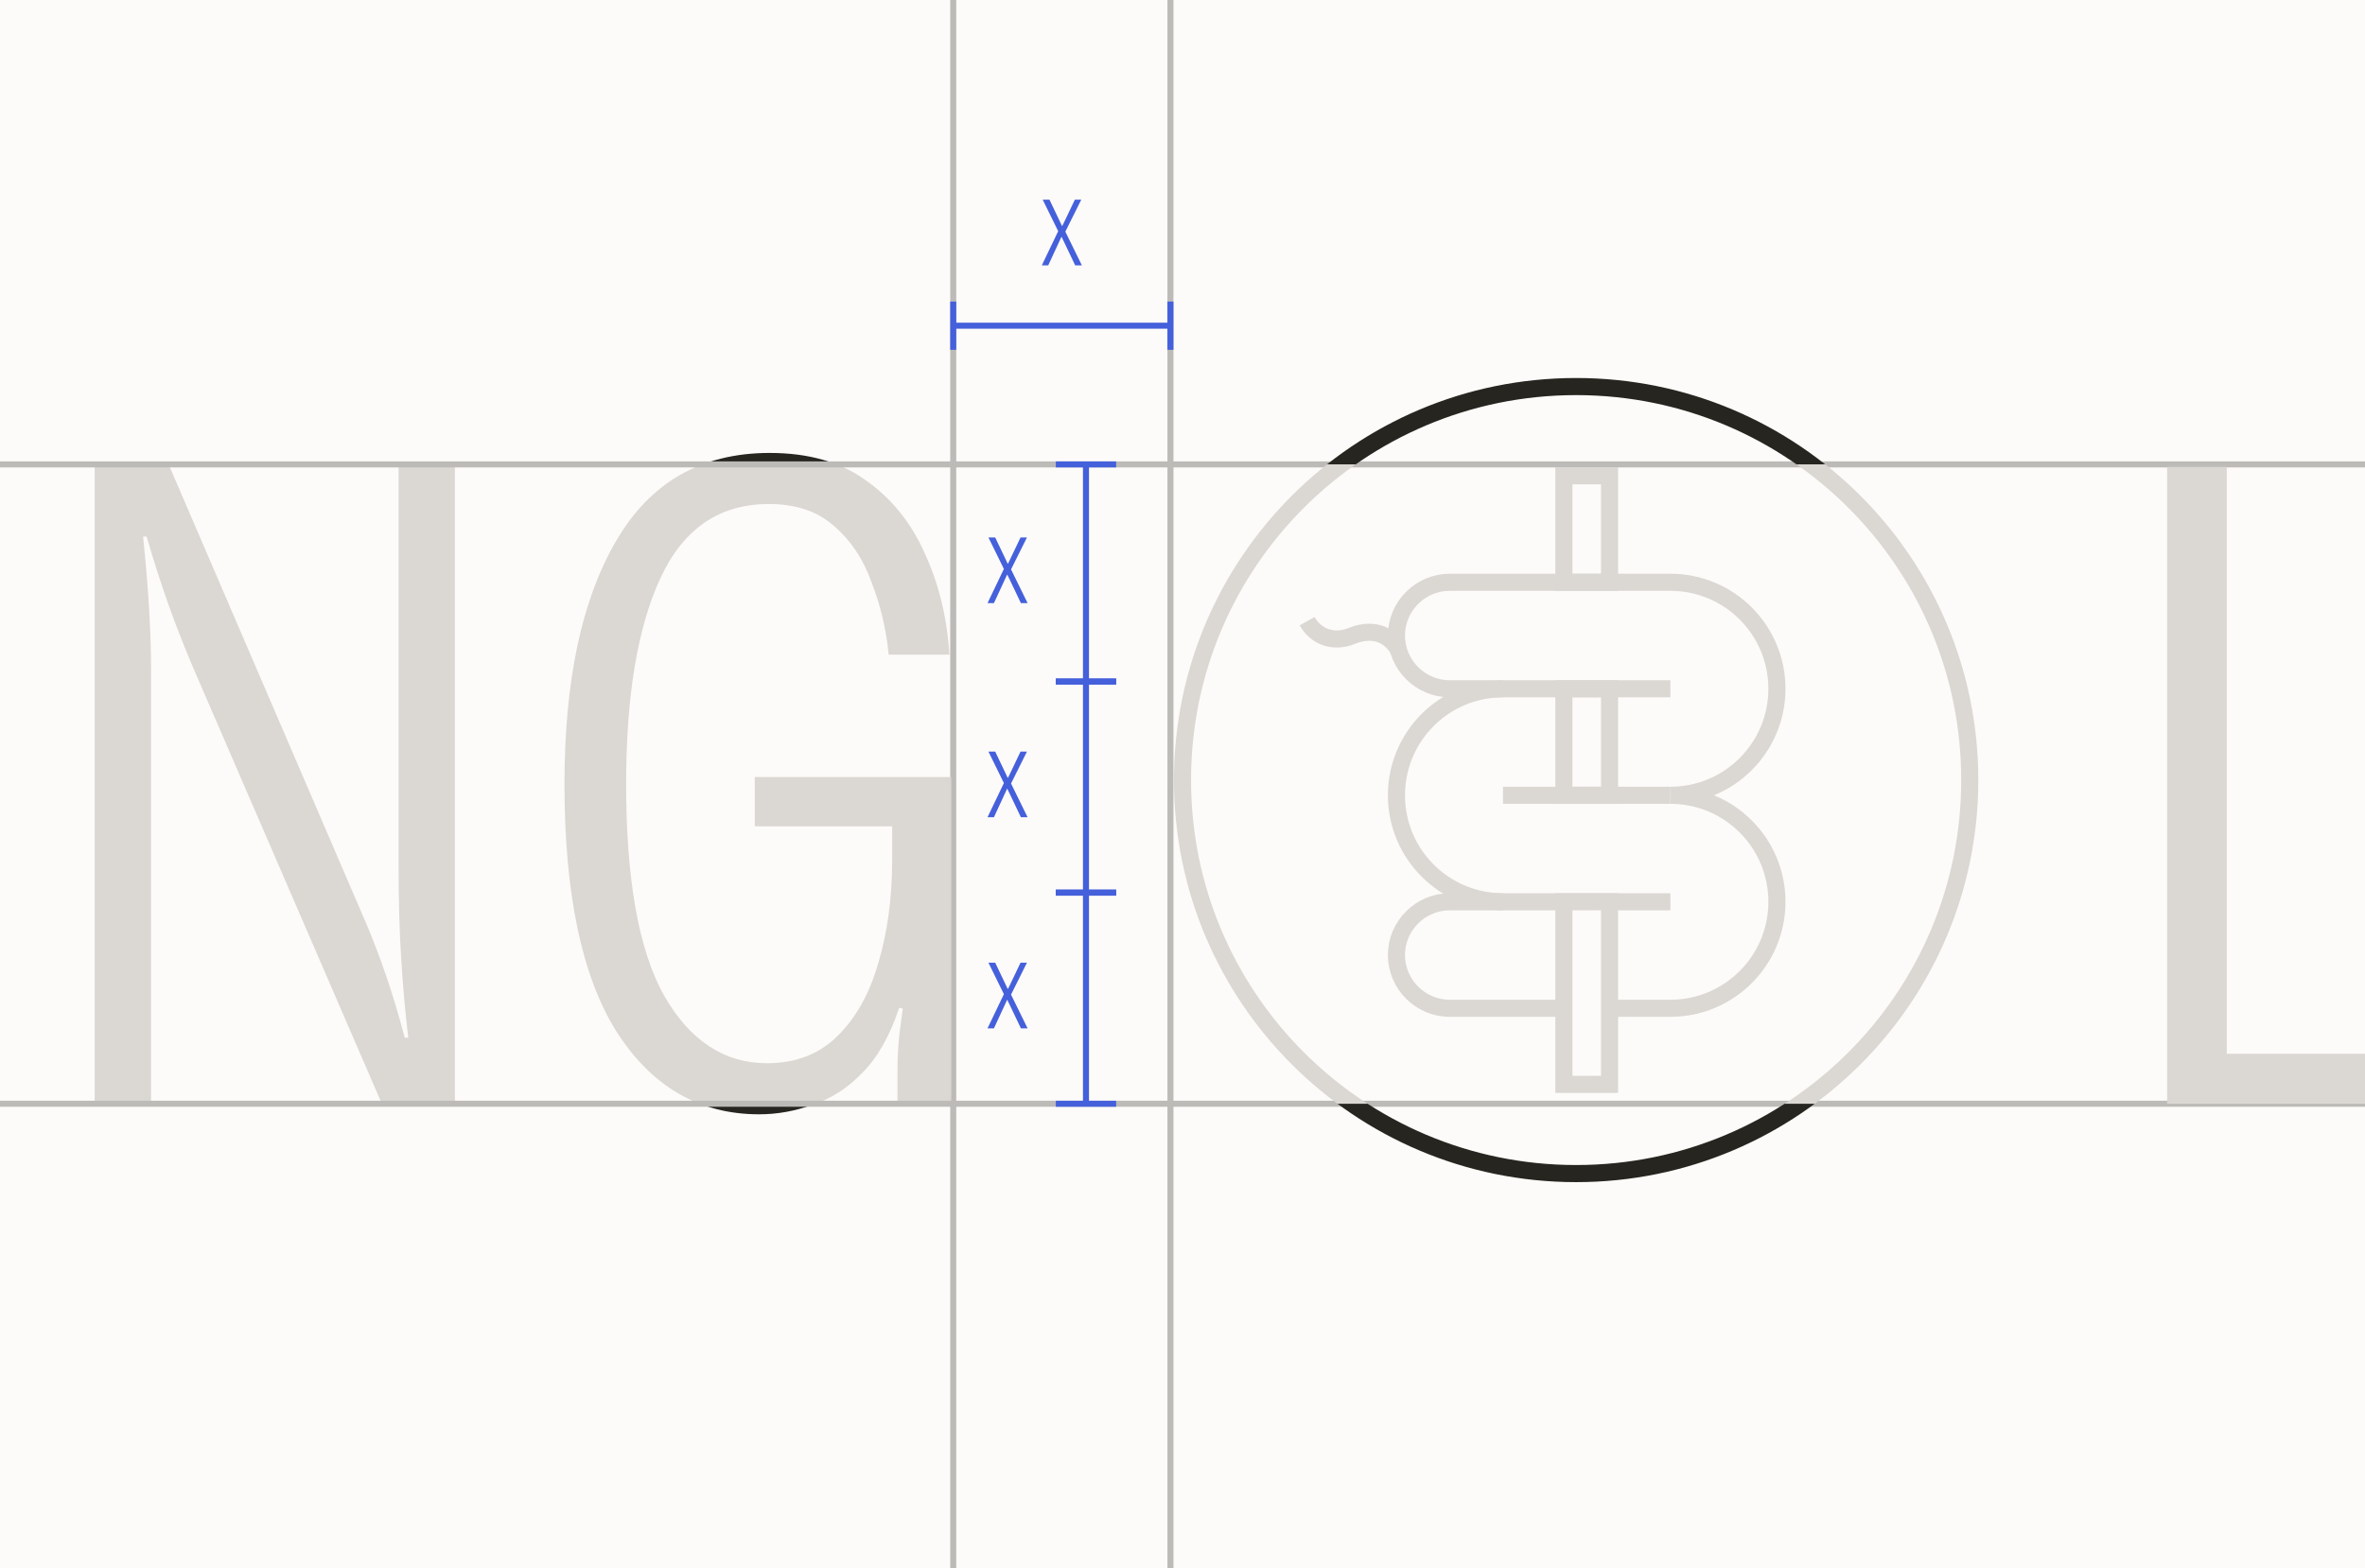<svg width="392" height="260" viewBox="0 0 392 260" fill="none" xmlns="http://www.w3.org/2000/svg">
<rect x="0" y="0" width="392" height="260" fill="#808080" stroke="none"/>
<g clip-path="url(#clip0_2067_9956)">
<rect width="392" height="260" fill="#FDFBF9"/>
<g clip-path="url(#clip1_2067_9956)">
<path d="M15.689 183V76.996H27.954L60.807 153.36C61.877 155.891 62.948 158.713 64.019 161.828C65.09 164.943 66.112 168.35 67.085 172.049H67.669C67.183 168.058 66.793 163.726 66.501 159.054C66.209 154.382 66.063 149.32 66.063 143.869V76.996H75.408V183H63.289L31.896 110.432C30.339 106.733 28.976 103.229 27.808 99.919C26.64 96.61 25.472 92.96 24.304 88.969H23.72C24.206 93.738 24.547 97.875 24.742 101.38C24.937 104.884 25.034 107.853 25.034 110.286V183H15.689ZM125.831 184.752C115.902 184.752 108.018 180.177 102.177 171.027C96.434 161.877 93.562 148.201 93.562 129.998C93.562 112.963 96.385 99.579 102.031 89.845C107.677 80.013 116.194 75.097 127.583 75.097C134.008 75.097 139.313 76.606 143.498 79.624C147.781 82.641 151.042 86.681 153.281 91.743C155.617 96.805 156.98 102.402 157.369 108.534H147.295C146.905 104.446 145.981 100.503 144.52 96.707C143.158 92.814 141.065 89.65 138.242 87.216C135.516 84.783 131.915 83.566 127.437 83.566C119.26 83.566 113.274 87.654 109.478 95.831C105.681 104.008 103.783 115.397 103.783 129.998C103.783 145.864 105.876 157.545 110.062 165.041C114.345 172.536 120.039 176.283 127.145 176.283C131.817 176.283 135.662 174.823 138.68 171.903C141.795 168.886 144.082 164.846 145.543 159.784C147.1 154.625 147.879 148.833 147.879 142.409V137.006H125.101V128.83H157.661V183H148.755V177.452C148.755 175.991 148.803 174.629 148.901 173.363C148.998 172 149.241 169.956 149.631 167.231L149.047 167.085C147.489 171.757 145.445 175.359 142.914 177.89C140.481 180.42 137.755 182.173 134.738 183.146C131.817 184.217 128.849 184.752 125.831 184.752Z" fill="#272520"/>
</g>
<path d="M194 0L194 260" stroke="#BDBBB7"/>
<path d="M158 0L158 260" stroke="#BDBBB7"/>
<g clip-path="url(#clip2_2067_9956)">
<path d="M15.689 183V76.996H27.954L60.807 153.36C61.877 155.891 62.948 158.713 64.019 161.828C65.09 164.943 66.112 168.35 67.085 172.049H67.669C67.183 168.058 66.793 163.726 66.501 159.054C66.209 154.382 66.063 149.32 66.063 143.869V76.996H75.408V183H63.289L31.896 110.432C30.339 106.733 28.976 103.229 27.808 99.919C26.64 96.61 25.472 92.96 24.304 88.969H23.72C24.206 93.738 24.547 97.875 24.742 101.38C24.937 104.884 25.034 107.853 25.034 110.286V183H15.689ZM125.831 184.752C115.902 184.752 108.018 180.177 102.177 171.027C96.434 161.877 93.562 148.201 93.562 129.998C93.562 112.963 96.385 99.579 102.031 89.845C107.677 80.013 116.194 75.097 127.583 75.097C134.008 75.097 139.313 76.606 143.498 79.624C147.781 82.641 151.042 86.681 153.281 91.743C155.617 96.805 156.98 102.402 157.369 108.534H147.295C146.905 104.446 145.981 100.503 144.52 96.707C143.158 92.814 141.065 89.65 138.242 87.216C135.516 84.783 131.915 83.566 127.437 83.566C119.26 83.566 113.274 87.654 109.478 95.831C105.681 104.008 103.783 115.397 103.783 129.998C103.783 145.864 105.876 157.545 110.062 165.041C114.345 172.536 120.039 176.283 127.145 176.283C131.817 176.283 135.662 174.823 138.68 171.903C141.795 168.886 144.082 164.846 145.543 159.784C147.1 154.625 147.879 148.833 147.879 142.409V137.006H125.101V128.83H157.661V183H148.755V177.452C148.755 175.991 148.803 174.629 148.901 173.363C148.998 172 149.241 169.956 149.631 167.231L149.047 167.085C147.489 171.757 145.445 175.359 142.914 177.89C140.481 180.42 137.755 182.173 134.738 183.146C131.817 184.217 128.849 184.752 125.831 184.752Z" fill="#272520"/>
</g>
<g clip-path="url(#clip3_2067_9956)">
<path d="M15.689 183V76.996H27.954L60.807 153.36C61.877 155.891 62.948 158.713 64.019 161.828C65.09 164.943 66.112 168.35 67.085 172.049H67.669C67.183 168.058 66.793 163.726 66.501 159.054C66.209 154.382 66.063 149.32 66.063 143.869V76.996H75.408V183H63.289L31.896 110.432C30.339 106.733 28.976 103.229 27.808 99.919C26.64 96.61 25.472 92.96 24.304 88.969H23.72C24.206 93.738 24.547 97.875 24.742 101.38C24.937 104.884 25.034 107.853 25.034 110.286V183H15.689ZM125.831 184.752C115.902 184.752 108.018 180.177 102.177 171.027C96.434 161.877 93.562 148.201 93.562 129.998C93.562 112.963 96.385 99.579 102.031 89.845C107.677 80.013 116.194 75.097 127.583 75.097C134.008 75.097 139.313 76.606 143.498 79.624C147.781 82.641 151.042 86.681 153.281 91.743C155.617 96.805 156.98 102.402 157.369 108.534H147.295C146.905 104.446 145.981 100.503 144.52 96.707C143.158 92.814 141.065 89.65 138.242 87.216C135.516 84.783 131.915 83.566 127.437 83.566C119.26 83.566 113.274 87.654 109.478 95.831C105.681 104.008 103.783 115.397 103.783 129.998C103.783 145.864 105.876 157.545 110.062 165.041C114.345 172.536 120.039 176.283 127.145 176.283C131.817 176.283 135.662 174.823 138.68 171.903C141.795 168.886 144.082 164.846 145.543 159.784C147.1 154.625 147.879 148.833 147.879 142.409V137.006H125.101V128.83H157.661V183H148.755V177.452C148.755 175.991 148.803 174.629 148.901 173.363C148.998 172 149.241 169.956 149.631 167.231L149.047 167.085C147.489 171.757 145.445 175.359 142.914 177.89C140.481 180.42 137.755 182.173 134.738 183.146C131.817 184.217 128.849 184.752 125.831 184.752Z" fill="#DBD8D4"/>
</g>
<path d="M0 183L392 183" stroke="#BDBBB7"/>
<path d="M0 77L392 77" stroke="#BDBBB7"/>
<path d="M163.68 100L166.395 94.33L163.83 89.11H164.955L166.635 92.635L167.025 93.46H167.07C167.15 93.32 167.22 93.18 167.28 93.04C167.35 92.89 167.42 92.745 167.49 92.605L169.155 89.11H170.22L167.58 94.405L170.325 100H169.215L167.31 95.995C167.25 95.875 167.19 95.755 167.13 95.635C167.08 95.515 167.025 95.395 166.965 95.275H166.935C166.875 95.395 166.815 95.52 166.755 95.65C166.705 95.77 166.65 95.89 166.59 96.01L164.745 100H163.68Z" fill="#4560DB"/>
<path d="M175 77H185" stroke="#4560DB"/>
<path d="M180 77V113" stroke="#4560DB"/>
<path d="M175 113H185" stroke="#4560DB"/>
<path d="M163.68 135.5L166.395 129.83L163.83 124.61H164.955L166.635 128.135L167.025 128.96H167.07C167.15 128.82 167.22 128.68 167.28 128.54C167.35 128.39 167.42 128.245 167.49 128.105L169.155 124.61H170.22L167.58 129.905L170.325 135.5H169.215L167.31 131.495C167.25 131.375 167.19 131.255 167.13 131.135C167.08 131.015 167.025 130.895 166.965 130.775H166.935C166.875 130.895 166.815 131.02 166.755 131.15C166.705 131.27 166.65 131.39 166.59 131.51L164.745 135.5H163.68Z" fill="#4560DB"/>
<path d="M175 113H185" stroke="#4560DB"/>
<path d="M180 113V148" stroke="#4560DB"/>
<path d="M175 148H185" stroke="#4560DB"/>
<path d="M163.68 170.5L166.395 164.83L163.83 159.61H164.955L166.635 163.135L167.025 163.96H167.07C167.15 163.82 167.22 163.68 167.28 163.54C167.35 163.39 167.42 163.245 167.49 163.105L169.155 159.61H170.22L167.58 164.905L170.325 170.5H169.215L167.31 166.495C167.25 166.375 167.19 166.255 167.13 166.135C167.08 166.015 167.025 165.895 166.965 165.775H166.935C166.875 165.895 166.815 166.02 166.755 166.15C166.705 166.27 166.65 166.39 166.59 166.51L164.745 170.5H163.68Z" fill="#4560DB"/>
<path d="M175 148H185" stroke="#4560DB"/>
<path d="M180 148V183" stroke="#4560DB"/>
<path d="M175 183H185" stroke="#4560DB"/>
<path d="M172.68 44L175.395 38.33L172.83 33.11H173.955L175.635 36.635L176.025 37.46H176.07C176.15 37.32 176.22 37.18 176.28 37.04C176.35 36.89 176.42 36.745 176.49 36.605L178.155 33.11H179.22L176.58 38.405L179.325 44H178.215L176.31 39.995C176.25 39.875 176.19 39.755 176.13 39.635C176.08 39.515 176.025 39.395 175.965 39.275H175.935C175.875 39.395 175.815 39.52 175.755 39.65C175.705 39.77 175.65 39.89 175.59 40.01L173.745 44H172.68Z" fill="#4560DB"/>
<path d="M158 50V58" stroke="#4560DB"/>
<path d="M158 54H194" stroke="#4560DB"/>
<path d="M194 50V58" stroke="#4560DB"/>
<g clip-path="url(#clip4_2067_9956)">
<path d="M359.203 183V77.417H369.092V174.71H405.886V183H359.203ZM417.851 183V107.957H427.45V183H417.851ZM417.561 90.506V77.417H427.741V90.506H417.561ZM452.127 183V115.811H440.783V107.957H452.127V98.213C452.127 91.33 453.484 86.046 456.199 82.362C459.01 78.58 463.713 76.69 470.306 76.69C471.469 76.69 472.536 76.787 473.505 76.981C474.572 77.174 475.444 77.368 476.123 77.562V85.416C475.444 85.222 474.717 85.076 473.941 84.979C473.166 84.882 472.245 84.834 471.178 84.834C467.882 84.834 465.458 85.755 463.907 87.597C462.355 89.439 461.58 91.96 461.58 95.159V107.957H475.832V115.811H461.725V183H452.127ZM507.072 184.891C498.153 184.891 491.657 181.546 487.585 174.856C483.61 168.166 481.622 158.422 481.622 145.624C481.622 132.632 483.706 122.791 487.876 116.102C492.141 109.412 498.686 106.067 507.509 106.067C514.199 106.067 519.289 107.909 522.779 111.593C526.269 115.277 528.645 120.271 529.905 126.573C531.166 132.875 531.747 140.049 531.65 148.096H491.366C491.463 153.138 491.899 157.889 492.675 162.349C493.547 166.809 495.099 170.444 497.329 173.256C499.655 175.971 503 177.328 507.363 177.328C511.435 177.328 514.683 175.922 517.107 173.111C519.531 170.299 521.034 166.421 521.616 161.476H531.214C529.954 169.426 527.093 175.341 522.634 179.219C518.271 183 513.084 184.891 507.072 184.891ZM507.509 113.629C502.176 113.629 498.25 115.956 495.729 120.61C493.208 125.167 491.802 131.857 491.511 140.679H521.906C522.003 135.444 521.616 130.79 520.743 126.718C519.87 122.646 518.368 119.447 516.235 117.12C514.102 114.793 511.193 113.629 507.509 113.629ZM578.344 183V77.417H624.591V85.706H588.233V124.827H622.41V132.972H588.233V174.71H626.773V183H578.344ZM658.099 184.018C652.767 184.018 648.889 182.515 646.465 179.51C644.041 176.504 642.829 172.626 642.829 167.875V115.811H631.922V107.957H642.829V90.942H652.428V107.957H666.389V115.811H652.282V166.421C652.282 169.62 652.864 172.044 654.027 173.692C655.288 175.244 657.324 176.019 660.136 176.019C662.656 176.019 664.983 175.631 667.116 174.856V182.855C665.371 183.339 663.771 183.63 662.317 183.727C660.863 183.921 659.457 184.018 658.099 184.018ZM681.02 183V77.417H690.618V117.265C692.169 114.259 694.545 111.739 697.744 109.703C700.944 107.57 704.822 106.503 709.379 106.503C715.487 106.503 720.189 108.442 723.486 112.32C726.782 116.199 728.43 122.355 728.43 130.79V183H718.832V132.244C718.832 125.652 717.862 120.998 715.923 118.283C714.081 115.471 711.075 114.066 706.906 114.066C703.513 114.066 700.604 115.181 698.181 117.41C695.757 119.543 693.866 122.404 692.509 125.991C691.248 129.578 690.618 133.505 690.618 137.771V183H681.02ZM749.617 183V107.957H759.215V183H749.617ZM749.326 90.506V77.417H759.506V90.506H749.326ZM801.053 184.891C784.28 184.891 775.893 171.753 775.893 145.479C775.893 132.584 777.978 122.791 782.147 116.102C786.316 109.412 792.812 106.067 801.635 106.067C808.809 106.067 814.239 108.345 817.923 112.902C821.704 117.459 823.789 123.906 824.176 132.244H814.723C814.529 127.009 813.414 122.598 811.378 119.01C809.439 115.423 806.191 113.629 801.635 113.629C795.914 113.629 791.842 116.344 789.418 121.773C786.994 127.106 785.782 135.008 785.782 145.479C785.782 156.628 787.043 164.724 789.564 169.766C792.085 174.807 796.011 177.328 801.344 177.328C805.61 177.328 808.858 175.68 811.088 172.384C813.317 168.99 814.481 164.336 814.578 158.422H824.176C823.692 166.954 821.365 173.498 817.196 178.055C813.124 182.612 807.743 184.891 801.053 184.891ZM857.659 184.891C850.581 184.891 844.764 182.758 840.207 178.492C835.747 174.226 833.565 167.972 833.662 159.731H842.97C842.97 165.548 844.327 170.008 847.042 173.111C849.854 176.116 853.538 177.619 858.095 177.619C862.07 177.619 865.269 176.456 867.693 174.129C870.214 171.705 871.475 168.408 871.475 164.239C871.475 160.555 870.456 157.695 868.42 155.659C866.481 153.623 863.524 151.829 859.549 150.278L851.55 147.224C846.218 145.188 842.146 142.522 839.334 139.225C836.619 135.929 835.262 131.76 835.262 126.718C835.262 120.416 837.347 115.423 841.516 111.739C845.685 107.957 851.017 106.067 857.513 106.067C864.397 106.067 869.729 108.2 873.511 112.466C877.389 116.732 879.328 122.743 879.328 130.499H870.02C870.02 125.07 868.905 120.852 866.675 117.847C864.445 114.841 861.197 113.338 856.931 113.338C853.053 113.338 849.999 114.502 847.769 116.829C845.636 119.156 844.57 122.307 844.57 126.282C844.57 129.578 845.491 132.293 847.333 134.426C849.272 136.462 852.326 138.304 856.495 139.952L864.058 142.861C869.487 144.994 873.656 147.612 876.565 150.714C879.473 153.72 880.928 157.937 880.928 163.367C880.928 169.863 878.795 175.098 874.529 179.073C870.36 182.952 864.736 184.891 857.659 184.891Z" fill="#272520"/>
<path d="M261.244 194.58C297.277 194.58 326.488 165.369 326.488 129.335C326.488 93.302 297.277 64.091 261.244 64.091C225.211 64.091 196 93.302 196 129.335C196 165.369 225.211 194.58 261.244 194.58Z" stroke="#272520" stroke-width="2.837" stroke-miterlimit="10"/>
</g>
<g clip-path="url(#clip5_2067_9956)">
<path d="M359.203 183V77.417H369.092V174.71H405.886V183H359.203ZM417.851 183V107.957H427.45V183H417.851ZM417.561 90.506V77.417H427.741V90.506H417.561ZM452.127 183V115.811H440.783V107.957H452.127V98.213C452.127 91.33 453.484 86.046 456.199 82.362C459.01 78.58 463.713 76.69 470.306 76.69C471.469 76.69 472.536 76.787 473.505 76.981C474.572 77.174 475.444 77.368 476.123 77.562V85.416C475.444 85.222 474.717 85.076 473.941 84.979C473.166 84.882 472.245 84.834 471.178 84.834C467.882 84.834 465.458 85.755 463.907 87.597C462.355 89.439 461.58 91.96 461.58 95.159V107.957H475.832V115.811H461.725V183H452.127ZM507.072 184.891C498.153 184.891 491.657 181.546 487.585 174.856C483.61 168.166 481.622 158.422 481.622 145.624C481.622 132.632 483.706 122.791 487.876 116.102C492.141 109.412 498.686 106.067 507.509 106.067C514.199 106.067 519.289 107.909 522.779 111.593C526.269 115.277 528.645 120.271 529.905 126.573C531.166 132.875 531.747 140.049 531.65 148.096H491.366C491.463 153.138 491.899 157.889 492.675 162.349C493.547 166.809 495.099 170.444 497.329 173.256C499.655 175.971 503 177.328 507.363 177.328C511.435 177.328 514.683 175.922 517.107 173.111C519.531 170.299 521.034 166.421 521.616 161.476H531.214C529.954 169.426 527.093 175.341 522.634 179.219C518.271 183 513.084 184.891 507.072 184.891ZM507.509 113.629C502.176 113.629 498.25 115.956 495.729 120.61C493.208 125.167 491.802 131.857 491.511 140.679H521.906C522.003 135.444 521.616 130.79 520.743 126.718C519.87 122.646 518.368 119.447 516.235 117.12C514.102 114.793 511.193 113.629 507.509 113.629ZM578.344 183V77.417H624.591V85.706H588.233V124.827H622.41V132.972H588.233V174.71H626.773V183H578.344ZM658.099 184.018C652.767 184.018 648.889 182.515 646.465 179.51C644.041 176.504 642.829 172.626 642.829 167.875V115.811H631.922V107.957H642.829V90.942H652.428V107.957H666.389V115.811H652.282V166.421C652.282 169.62 652.864 172.044 654.027 173.692C655.288 175.244 657.324 176.019 660.136 176.019C662.656 176.019 664.983 175.631 667.116 174.856V182.855C665.371 183.339 663.771 183.63 662.317 183.727C660.863 183.921 659.457 184.018 658.099 184.018ZM681.02 183V77.417H690.618V117.265C692.169 114.259 694.545 111.739 697.744 109.703C700.944 107.57 704.822 106.503 709.379 106.503C715.487 106.503 720.189 108.442 723.486 112.32C726.782 116.199 728.43 122.355 728.43 130.79V183H718.832V132.244C718.832 125.652 717.862 120.998 715.923 118.283C714.081 115.471 711.075 114.066 706.906 114.066C703.513 114.066 700.604 115.181 698.181 117.41C695.757 119.543 693.866 122.404 692.509 125.991C691.248 129.578 690.618 133.505 690.618 137.771V183H681.02ZM749.617 183V107.957H759.215V183H749.617ZM749.326 90.506V77.417H759.506V90.506H749.326ZM801.053 184.891C784.28 184.891 775.893 171.753 775.893 145.479C775.893 132.584 777.978 122.791 782.147 116.102C786.316 109.412 792.812 106.067 801.635 106.067C808.809 106.067 814.239 108.345 817.923 112.902C821.704 117.459 823.789 123.906 824.176 132.244H814.723C814.529 127.009 813.414 122.598 811.378 119.01C809.439 115.423 806.191 113.629 801.635 113.629C795.914 113.629 791.842 116.344 789.418 121.773C786.994 127.106 785.782 135.008 785.782 145.479C785.782 156.628 787.043 164.724 789.564 169.766C792.085 174.807 796.011 177.328 801.344 177.328C805.61 177.328 808.858 175.68 811.088 172.384C813.317 168.99 814.481 164.336 814.578 158.422H824.176C823.692 166.954 821.365 173.498 817.196 178.055C813.124 182.612 807.743 184.891 801.053 184.891ZM857.659 184.891C850.581 184.891 844.764 182.758 840.207 178.492C835.747 174.226 833.565 167.972 833.662 159.731H842.97C842.97 165.548 844.327 170.008 847.042 173.111C849.854 176.116 853.538 177.619 858.095 177.619C862.07 177.619 865.269 176.456 867.693 174.129C870.214 171.705 871.475 168.408 871.475 164.239C871.475 160.555 870.456 157.695 868.42 155.659C866.481 153.623 863.524 151.829 859.549 150.278L851.55 147.224C846.218 145.188 842.146 142.522 839.334 139.225C836.619 135.929 835.262 131.76 835.262 126.718C835.262 120.416 837.347 115.423 841.516 111.739C845.685 107.957 851.017 106.067 857.513 106.067C864.397 106.067 869.729 108.2 873.511 112.466C877.389 116.732 879.328 122.743 879.328 130.499H870.02C870.02 125.07 868.905 120.852 866.675 117.847C864.445 114.841 861.197 113.338 856.931 113.338C853.053 113.338 849.999 114.502 847.769 116.829C845.636 119.156 844.57 122.307 844.57 126.282C844.57 129.578 845.491 132.293 847.333 134.426C849.272 136.462 852.326 138.304 856.495 139.952L864.058 142.861C869.487 144.994 873.656 147.612 876.565 150.714C879.473 153.72 880.928 157.937 880.928 163.367C880.928 169.863 878.795 175.098 874.529 179.073C870.36 182.952 864.736 184.891 857.659 184.891Z" fill="#272520"/>
<path d="M261.244 194.58C297.277 194.58 326.488 165.369 326.488 129.335C326.488 93.302 297.277 64.091 261.244 64.091C225.211 64.091 196 93.302 196 129.335C196 165.369 225.211 194.58 261.244 194.58Z" stroke="#272520" stroke-width="2.837" stroke-miterlimit="10"/>
</g>
<g clip-path="url(#clip6_2067_9956)">
<path d="M359.203 183V77.417H369.092V174.71H405.886V183H359.203ZM417.851 183V107.957H427.45V183H417.851ZM417.561 90.506V77.417H427.741V90.506H417.561ZM452.127 183V115.811H440.783V107.957H452.127V98.213C452.127 91.33 453.484 86.046 456.199 82.362C459.01 78.58 463.713 76.69 470.306 76.69C471.469 76.69 472.536 76.787 473.505 76.981C474.572 77.174 475.444 77.368 476.123 77.562V85.416C475.444 85.222 474.717 85.076 473.941 84.979C473.166 84.882 472.245 84.834 471.178 84.834C467.882 84.834 465.458 85.755 463.907 87.597C462.355 89.439 461.58 91.96 461.58 95.159V107.957H475.832V115.811H461.725V183H452.127ZM507.072 184.891C498.153 184.891 491.657 181.546 487.585 174.856C483.61 168.166 481.622 158.422 481.622 145.624C481.622 132.632 483.706 122.791 487.876 116.102C492.141 109.412 498.686 106.067 507.509 106.067C514.199 106.067 519.289 107.909 522.779 111.593C526.269 115.277 528.645 120.271 529.905 126.573C531.166 132.875 531.747 140.049 531.65 148.096H491.366C491.463 153.138 491.899 157.889 492.675 162.349C493.547 166.809 495.099 170.444 497.329 173.256C499.655 175.971 503 177.328 507.363 177.328C511.435 177.328 514.683 175.922 517.107 173.111C519.531 170.299 521.034 166.421 521.616 161.476H531.214C529.954 169.426 527.093 175.341 522.634 179.219C518.271 183 513.084 184.891 507.072 184.891ZM507.509 113.629C502.176 113.629 498.25 115.956 495.729 120.61C493.208 125.167 491.802 131.857 491.511 140.679H521.906C522.003 135.444 521.616 130.79 520.743 126.718C519.87 122.646 518.368 119.447 516.235 117.12C514.102 114.793 511.193 113.629 507.509 113.629ZM578.344 183V77.417H624.591V85.706H588.233V124.827H622.41V132.972H588.233V174.71H626.773V183H578.344ZM658.099 184.018C652.767 184.018 648.889 182.515 646.465 179.51C644.041 176.504 642.829 172.626 642.829 167.875V115.811H631.922V107.957H642.829V90.942H652.428V107.957H666.389V115.811H652.282V166.421C652.282 169.62 652.864 172.044 654.027 173.692C655.288 175.244 657.324 176.019 660.136 176.019C662.656 176.019 664.983 175.631 667.116 174.856V182.855C665.371 183.339 663.771 183.63 662.317 183.727C660.863 183.921 659.457 184.018 658.099 184.018ZM681.02 183V77.417H690.618V117.265C692.169 114.259 694.545 111.739 697.744 109.703C700.944 107.57 704.822 106.503 709.379 106.503C715.487 106.503 720.189 108.442 723.486 112.32C726.782 116.199 728.43 122.355 728.43 130.79V183H718.832V132.244C718.832 125.652 717.862 120.998 715.923 118.283C714.081 115.471 711.075 114.066 706.906 114.066C703.513 114.066 700.604 115.181 698.181 117.41C695.757 119.543 693.866 122.404 692.509 125.991C691.248 129.578 690.618 133.505 690.618 137.771V183H681.02ZM749.617 183V107.957H759.215V183H749.617ZM749.326 90.506V77.417H759.506V90.506H749.326ZM801.053 184.891C784.28 184.891 775.893 171.753 775.893 145.479C775.893 132.584 777.978 122.791 782.147 116.102C786.316 109.412 792.812 106.067 801.635 106.067C808.809 106.067 814.239 108.345 817.923 112.902C821.704 117.459 823.789 123.906 824.176 132.244H814.723C814.529 127.009 813.414 122.598 811.378 119.01C809.439 115.423 806.191 113.629 801.635 113.629C795.914 113.629 791.842 116.344 789.418 121.773C786.994 127.106 785.782 135.008 785.782 145.479C785.782 156.628 787.043 164.724 789.564 169.766C792.085 174.807 796.011 177.328 801.344 177.328C805.61 177.328 808.858 175.68 811.088 172.384C813.317 168.99 814.481 164.336 814.578 158.422H824.176C823.692 166.954 821.365 173.498 817.196 178.055C813.124 182.612 807.743 184.891 801.053 184.891ZM857.659 184.891C850.581 184.891 844.764 182.758 840.207 178.492C835.747 174.226 833.565 167.972 833.662 159.731H842.97C842.97 165.548 844.327 170.008 847.042 173.111C849.854 176.116 853.538 177.619 858.095 177.619C862.07 177.619 865.269 176.456 867.693 174.129C870.214 171.705 871.475 168.408 871.475 164.239C871.475 160.555 870.456 157.695 868.42 155.659C866.481 153.623 863.524 151.829 859.549 150.278L851.55 147.224C846.218 145.188 842.146 142.522 839.334 139.225C836.619 135.929 835.262 131.76 835.262 126.718C835.262 120.416 837.347 115.423 841.516 111.739C845.685 107.957 851.017 106.067 857.513 106.067C864.397 106.067 869.729 108.2 873.511 112.466C877.389 116.732 879.328 122.743 879.328 130.499H870.02C870.02 125.07 868.905 120.852 866.675 117.847C864.445 114.841 861.197 113.338 856.931 113.338C853.053 113.338 849.999 114.502 847.769 116.829C845.636 119.156 844.57 122.307 844.57 126.282C844.57 129.578 845.491 132.293 847.333 134.426C849.272 136.462 852.326 138.304 856.495 139.952L864.058 142.861C869.487 144.994 873.656 147.612 876.565 150.714C879.473 153.72 880.928 157.937 880.928 163.367C880.928 169.863 878.795 175.098 874.529 179.073C870.36 182.952 864.736 184.891 857.659 184.891Z" fill="#DBD8D4"/>
<path d="M249.12 149.516C239.368 149.516 231.462 141.61 231.462 131.858C231.462 122.105 239.368 114.199 249.12 114.199" stroke="#DBD8D4" stroke-width="2.837" stroke-miterlimit="10"/>
<path d="M276.868 149.516H240.291C235.435 149.516 231.462 153.489 231.462 158.345C231.462 163.201 235.435 167.174 240.291 167.174H276.868C286.621 167.174 294.526 159.268 294.526 149.516C294.526 139.764 286.621 131.858 276.868 131.858C286.621 131.858 294.526 123.952 294.526 114.2C294.526 104.448 286.621 96.542 276.868 96.542H240.291C235.435 96.542 231.462 100.515 231.462 105.371C231.462 110.227 235.435 114.2 240.291 114.2H276.868" stroke="#DBD8D4" stroke-width="2.837" stroke-miterlimit="10"/>
<path d="M276.869 131.857H249.12" stroke="#DBD8D4" stroke-width="2.837" stroke-miterlimit="10"/>
<path d="M266.781 78.884H259.213V96.542H266.781V78.884Z" stroke="#DBD8D4" stroke-width="2.837" stroke-miterlimit="10"/>
<path d="M266.781 114.199H259.213V131.858H266.781V114.199Z" stroke="#DBD8D4" stroke-width="2.837" stroke-miterlimit="10"/>
<path d="M266.781 149.516H259.213V179.787H266.781V149.516Z" fill="#FDFBF9" stroke="#DBD8D4" stroke-width="2.837" stroke-miterlimit="10"/>
<path d="M231.792 107.751C230.416 105.288 227.736 104.034 224.224 105.369C220.906 106.781 218.031 105.451 216.656 102.988" stroke="#DBD8D4" stroke-width="2.837" stroke-miterlimit="10"/>
<path d="M261.244 194.58C297.277 194.58 326.488 165.369 326.488 129.335C326.488 93.302 297.277 64.091 261.244 64.091C225.211 64.091 196 93.302 196 129.335C196 165.369 225.211 194.58 261.244 194.58Z" stroke="#DBD8D4" stroke-width="2.837" stroke-miterlimit="10"/>
</g>
</g>
<defs>
<clipPath id="clip0_2067_9956">
<rect width="392" height="260" fill="white"/>
</clipPath>
<clipPath id="clip1_2067_9956">
<rect width="161" height="42" fill="white" transform="translate(4 183)"/>
</clipPath>
<clipPath id="clip2_2067_9956">
<rect width="161" height="37" fill="white" transform="translate(4 40)"/>
</clipPath>
<clipPath id="clip3_2067_9956">
<rect width="161" height="106" fill="white" transform="translate(4 77)"/>
</clipPath>
<clipPath id="clip4_2067_9956">
<rect width="690" height="37" fill="white" transform="translate(196 40)"/>
</clipPath>
<clipPath id="clip5_2067_9956">
<rect width="690" height="29" fill="white" transform="translate(196 183)"/>
</clipPath>
<clipPath id="clip6_2067_9956">
<rect width="692" height="106" fill="white" transform="translate(194 77)"/>
</clipPath>
</defs>
</svg>
